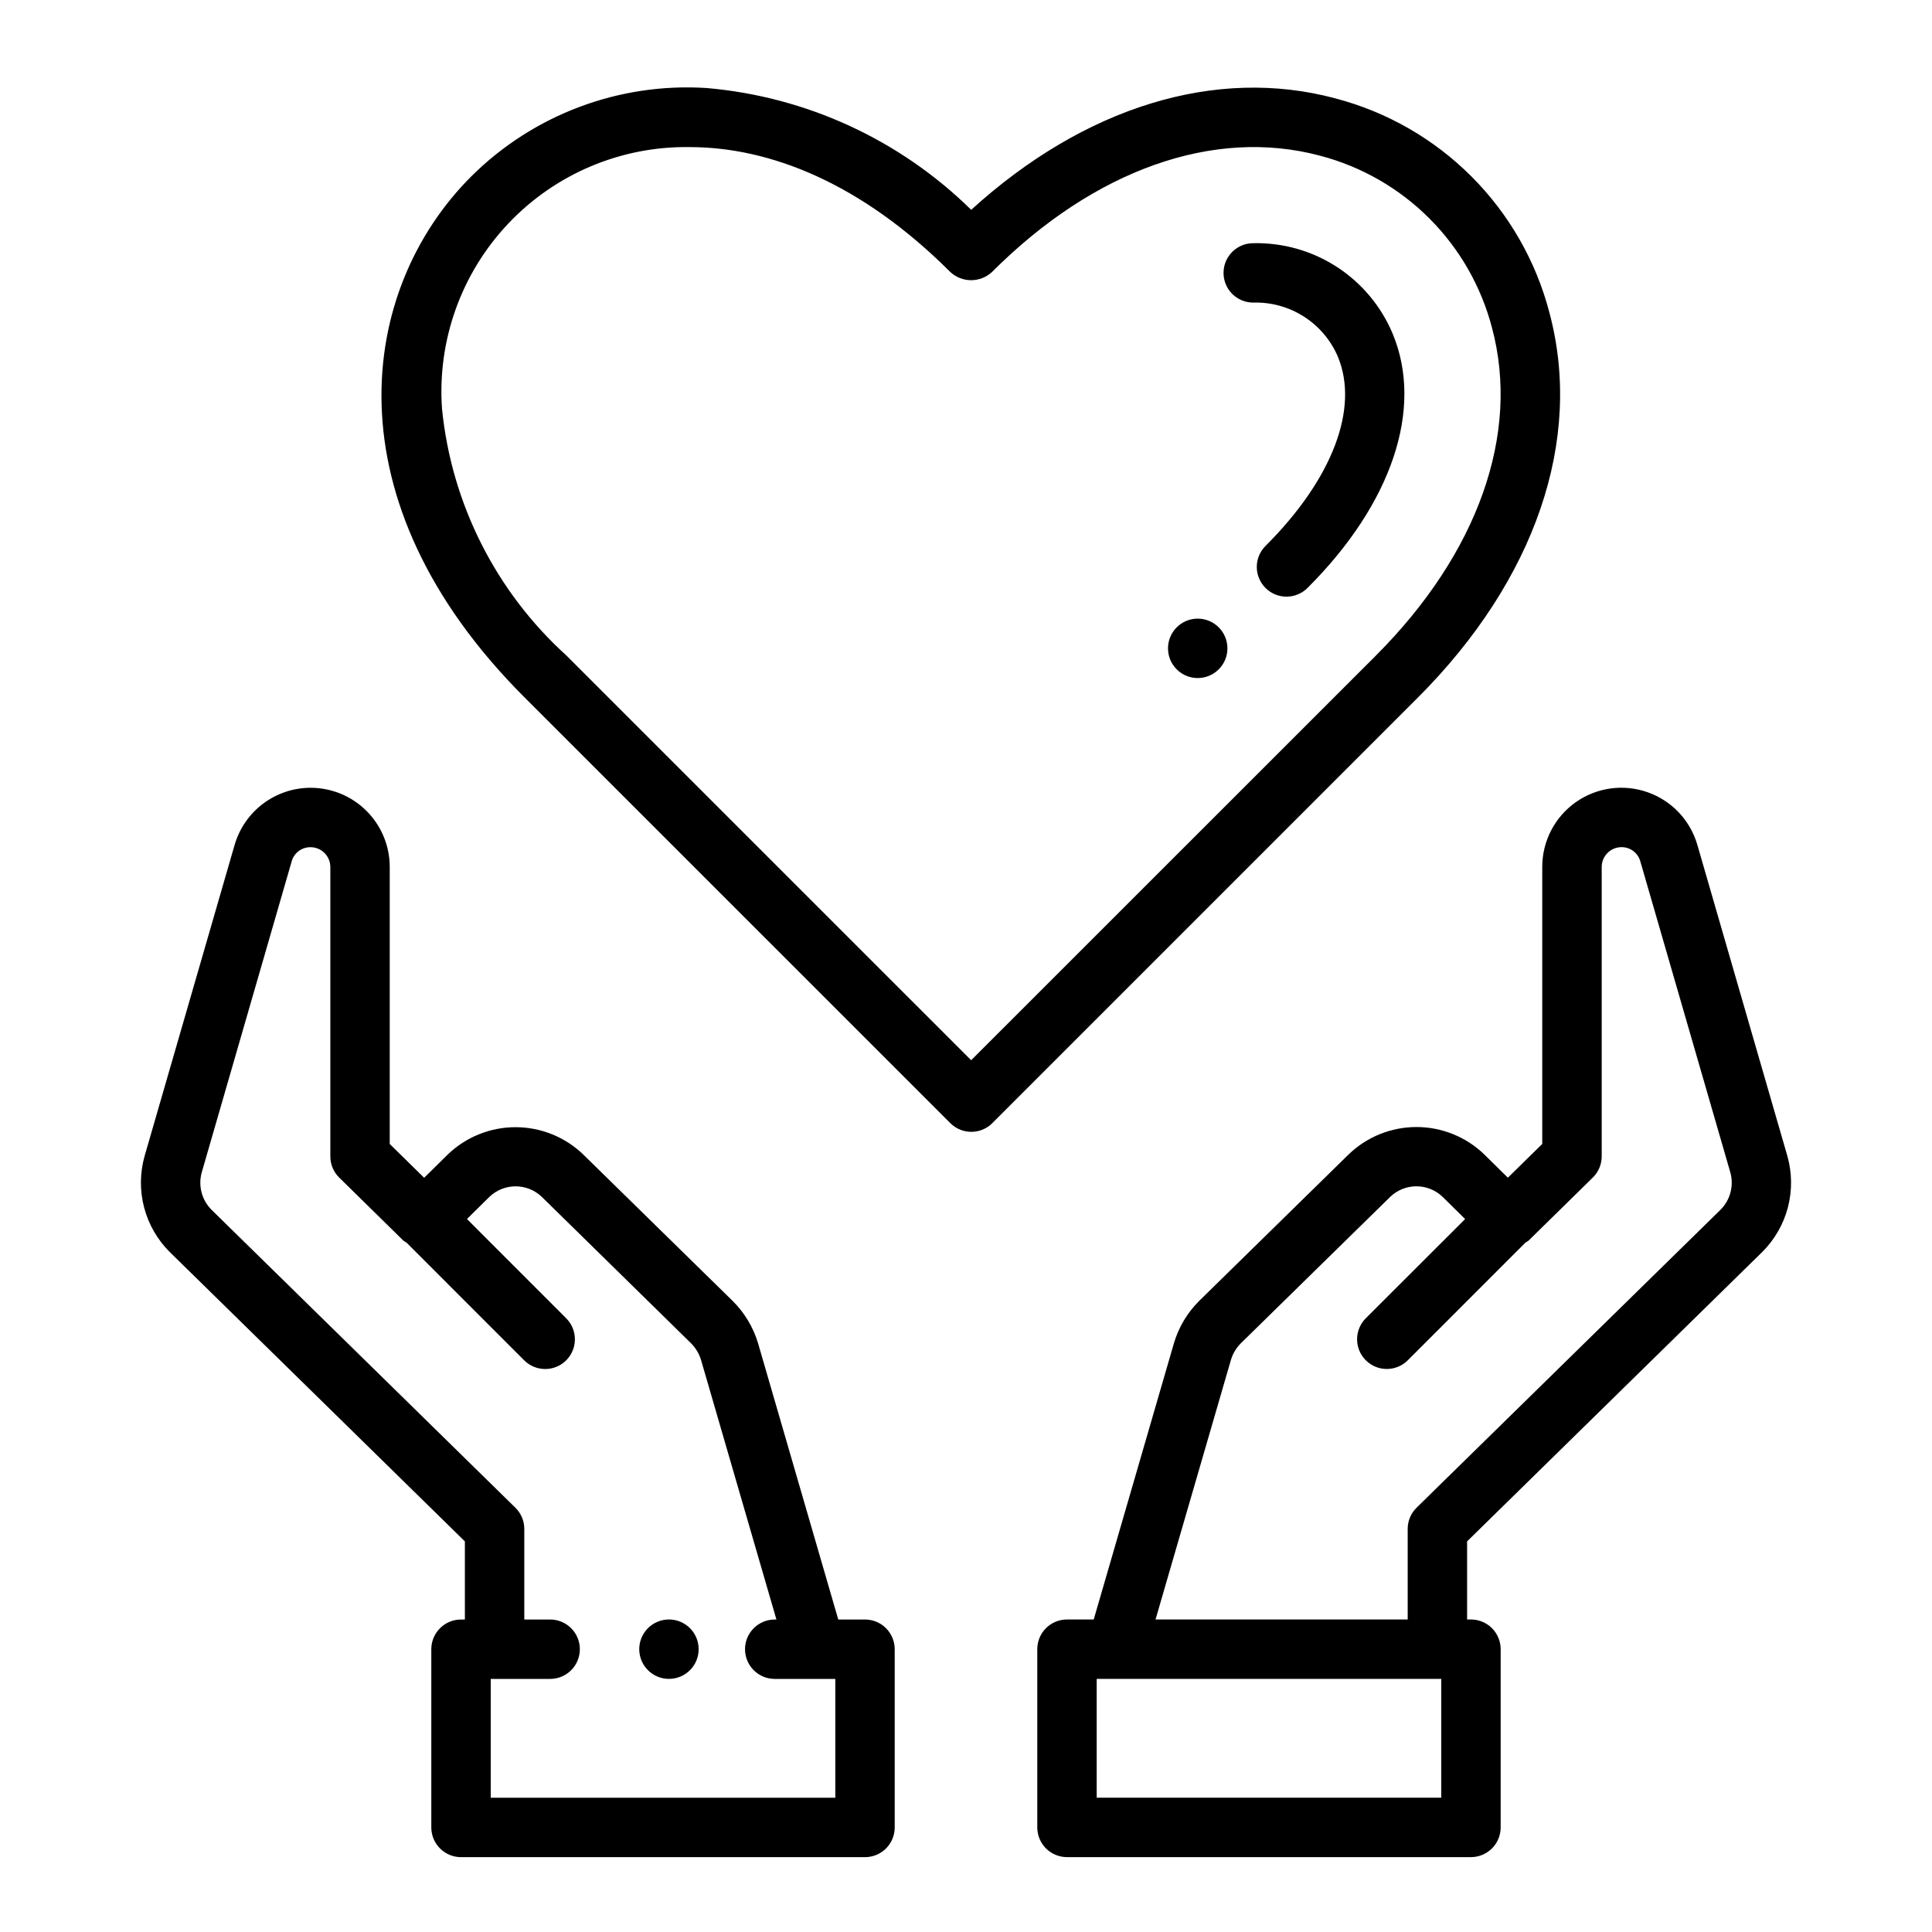 <?xml version="1.0" encoding="UTF-8"?>
<!-- Uploaded to: SVG Repo, www.svgrepo.com, Generator: SVG Repo Mixer Tools -->
<svg fill="#000000" width="800px" height="800px" version="1.1" viewBox="144 144 512 512" xmlns="http://www.w3.org/2000/svg">
 <g>
  <path d="m593.83 367.95c-1.871-6.535-6.793-11.754-13.203-14.004-6.41-2.254-13.516-1.262-19.062 2.664s-8.844 10.297-8.852 17.094v73.453l-9.117 8.941-6.242-6.156h0.004c-4.828-4.664-11.273-7.269-17.984-7.269s-13.16 2.606-17.984 7.269l-39.652 38.863v0.004c-3.106 3.109-5.387 6.945-6.637 11.16l-21.254 73.211h-7.086c-4.348 0-7.871 3.523-7.871 7.871v47.234c0 2.086 0.832 4.09 2.305 5.566 1.477 1.473 3.481 2.305 5.566 2.305h107.06c2.086 0 4.09-0.832 5.566-2.305 1.477-1.477 2.305-3.481 2.305-5.566v-47.234c0-2.086-0.828-4.09-2.305-5.566-1.477-1.477-3.481-2.305-5.566-2.305h-1.023v-20.703l78.168-76.641 0.055-0.055v-0.004c3.281-3.262 5.629-7.348 6.793-11.824 1.168-4.481 1.113-9.191-0.156-13.641zm-67.883 252.46h-91.312v-31.488h91.312zm73.996-155.8-80.527 78.938c-1.512 1.477-2.363 3.504-2.363 5.617v24.012h-66.824l19.973-68.762c0.492-1.664 1.391-3.176 2.613-4.41l39.59-38.809h-0.004c3.883-3.75 10.043-3.75 13.926 0l5.945 5.863-26.324 26.293c-3.074 3.078-3.074 8.062 0.004 11.137 3.074 3.074 8.059 3.07 11.133-0.004l31.164-31.172h0.004c0.293-0.164 0.578-0.352 0.848-0.555l17.004-16.688c1.512-1.48 2.363-3.504 2.363-5.621v-76.75c0.035-2.856 2.34-5.16 5.195-5.195 2.34-0.039 4.406 1.508 5.039 3.762l23.844 82.406v-0.004c0.996 3.543 0.004 7.344-2.598 9.945z"/>
  <path d="m226.34 352.77c-4.543-0.004-8.969 1.473-12.605 4.199-3.633 2.731-6.285 6.566-7.555 10.93l-23.852 82.438c-1.266 4.461-1.312 9.184-0.133 13.668 1.176 4.484 3.539 8.574 6.832 11.836l78.168 76.641 0.004 20.707h-1.023c-4.348 0-7.875 3.523-7.875 7.871v47.234c0 2.086 0.832 4.09 2.309 5.566 1.477 1.473 3.477 2.305 5.566 2.305h107.06c2.086 0 4.09-0.832 5.566-2.305 1.477-1.477 2.305-3.481 2.305-5.566v-47.234c0-2.086-0.828-4.09-2.305-5.566-1.477-1.477-3.481-2.305-5.566-2.305h-7.086l-21.254-73.211c-1.266-4.219-3.562-8.059-6.684-11.168l-39.605-38.816v-0.004c-4.824-4.664-11.277-7.273-17.988-7.273-6.715 0-13.168 2.609-17.992 7.273l-6.219 6.133-9.125-8.957v-73.453c-0.008-5.551-2.215-10.875-6.141-14.801s-9.246-6.133-14.801-6.141zm24.555 120c0.27 0.203 0.555 0.391 0.852 0.555l31.164 31.172c3.074 3.074 8.059 3.078 11.137 0.004 3.074-3.074 3.074-8.059 0.004-11.137l-26.301-26.316 5.918-5.84c3.891-3.754 10.051-3.754 13.941 0l39.52 38.77c1.23 1.234 2.144 2.754 2.652 4.426l19.977 68.785h-0.449 0.004c-4.348 0-7.875 3.523-7.875 7.871 0 4.348 3.527 7.871 7.875 7.871h16.051v31.488h-91.316v-31.488h15.742c4.348 0 7.875-3.523 7.875-7.871 0-4.348-3.527-7.871-7.875-7.871h-6.848v-24.012c0-2.113-0.852-4.141-2.363-5.617l-80.473-78.902c-2.629-2.59-3.641-6.406-2.644-9.961l23.844-82.465c0.641-2.238 2.707-3.766 5.035-3.715 2.856 0.035 5.16 2.34 5.199 5.195v76.754-0.004c0 2.117 0.848 4.141 2.359 5.621z"/>
  <path d="m497.89 170.07c-31.699-8.5-66.535 2.258-96.512 29.535-18.906-18.586-43.699-30-70.113-32.277-23.199-1.492-45.926 7.047-62.402 23.445-29.852 29.844-38.156 85.805 14.168 138.07l112.81 112.8h0.004c3.074 3.074 8.055 3.074 11.129 0l112.8-112.8c31.145-31.18 43.855-68.359 34.828-102.03-3.562-13.641-10.695-26.09-20.664-36.062s-22.414-17.109-36.055-20.676zm10.746 147.66-107.27 107.24-107.25-107.24c-18.711-16.953-30.461-40.25-32.977-65.375-1.285-18.105 5.086-35.918 17.555-49.102 12.469-13.188 29.895-20.543 48.043-20.273 21.191 0 45.414 9.445 69.062 33.062h-0.004c3.125 2.949 8.012 2.949 11.133 0 27.094-27.094 58.773-38.289 86.875-30.789 10.961 2.867 20.961 8.602 28.973 16.613 8.012 8.012 13.746 18.012 16.613 28.973 7.535 28.129-3.691 59.797-30.762 86.891z"/>
  <path d="m476.12 208.45c-4.348 0-7.871 3.523-7.871 7.871 0 4.348 3.523 7.871 7.871 7.871 4.75-0.141 9.43 1.148 13.434 3.711 4 2.559 7.137 6.262 9 10.633 5.684 13.707-1.457 32.418-19.09 50.051-1.516 1.465-2.383 3.481-2.402 5.594-0.016 2.113 0.812 4.141 2.305 5.633 1.496 1.496 3.523 2.324 5.637 2.309 2.109-0.02 4.125-0.887 5.594-2.402 22.293-22.285 30.699-47.414 22.508-67.203v-0.004c-3.027-7.266-8.176-13.453-14.773-17.746-6.598-4.293-14.34-6.496-22.211-6.316z"/>
  <path d="m469.28 315.82c0 4.348-3.527 7.871-7.875 7.871-4.344 0-7.871-3.523-7.871-7.871s3.527-7.875 7.871-7.875c4.348 0 7.875 3.527 7.875 7.875"/>
  <path d="m329.15 581.05c0 4.348-3.523 7.871-7.871 7.871s-7.871-3.523-7.871-7.871c0-4.348 3.523-7.871 7.871-7.871s7.871 3.523 7.871 7.871"/>
 </g>
</svg>